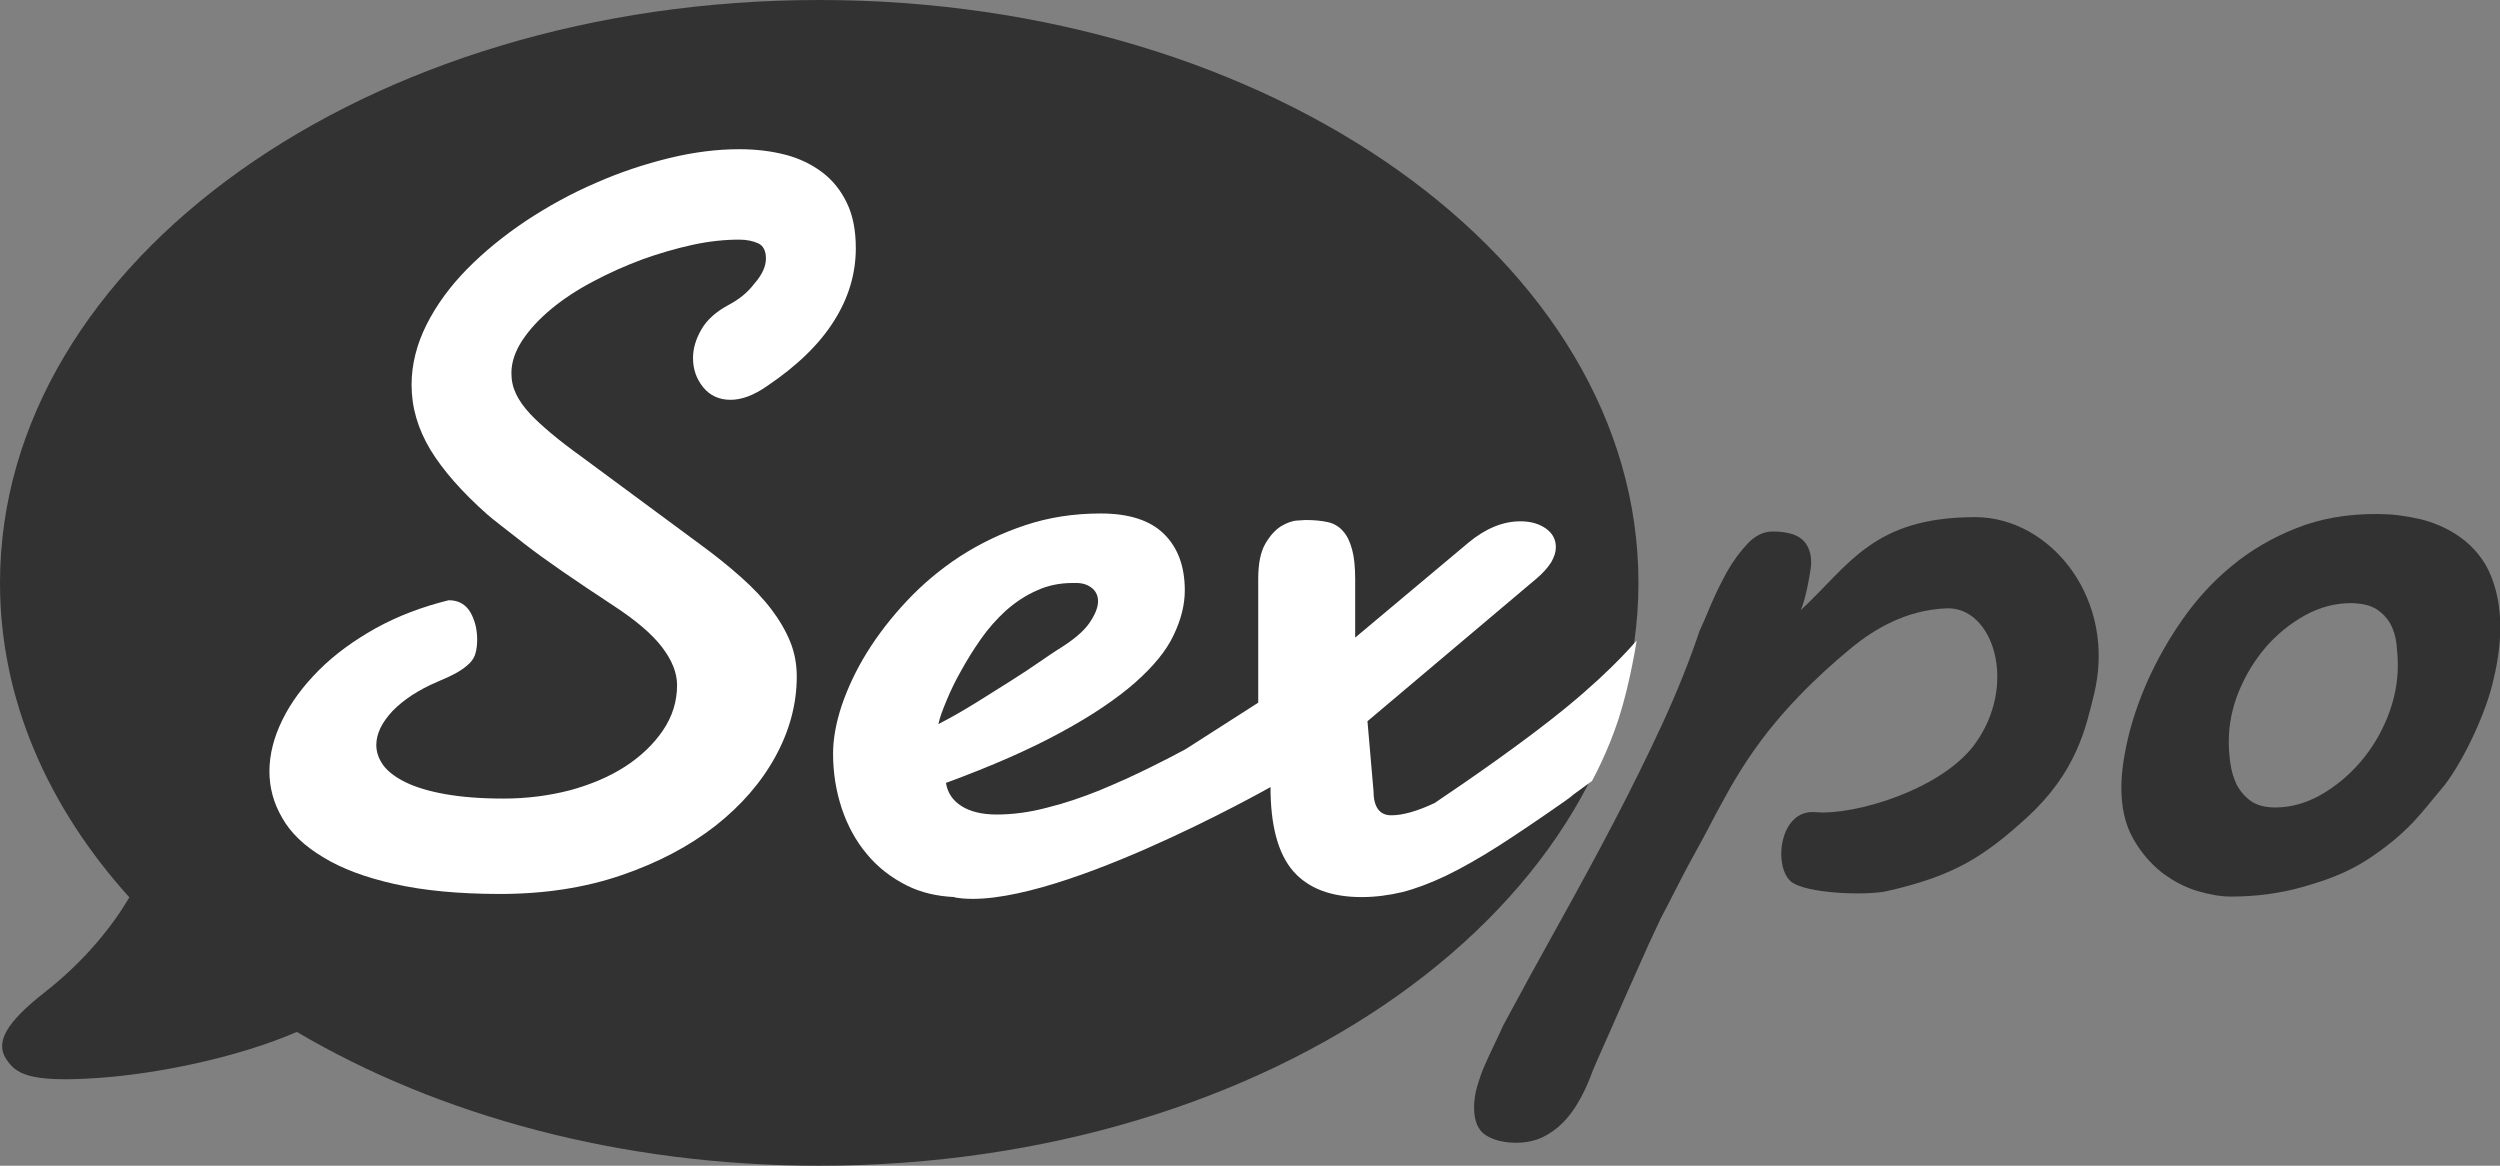 <?xml version="1.0" encoding="utf-8"?>
<!-- Generator: Adobe Illustrator 21.0.2, SVG Export Plug-In . SVG Version: 6.00 Build 0)  -->
<svg version="1.1" xmlns="http://www.w3.org/2000/svg" xmlns:xlink="http://www.w3.org/1999/xlink" x="0px" y="0px"
	 viewBox="0 0 956.7 446.1" style="enable-background:new 0 0 956.7 446.1;" xml:space="preserve">
<rect x="0" y="0" width="956.7" height="446.1" fill="#808080" stroke="none"/>
<style type="text/css">
	.st0{fill:#323232;}
	.st1{fill:#FFFFFF;}
</style>
<g id="black-part">
	<g>
		<path class="st0" d="M313.5,0C140.4,0,0,99.9,0,223.1c0,44.3,18.2,85.6,49.5,120.3c-6.3,10.7-16.7,24-32.1,36.1
			C2,391.5-1.8,399,2.4,405.3c3.6,5.5,8.4,9.1,35.3,7.2c21.7-1.5,52.5-7.5,75.9-17.6c54.3,32,123.9,51.2,199.9,51.2
			c173.2,0,313.5-99.9,313.5-223.1S486.7,0,313.5,0z"/>
		<g>
			<path class="st0" d="M722.2,341c25.4-5.8,36.8-13,53.3-28c19.3-17.6,22.7-34.7,25.7-46.7c9.3-36.8-16.4-68.4-45.3-68.4
				c-39.2,0-48.3,18.5-66.8,35.6c0.4-0.8,0.8-2,1.3-3.7c0.5-1.7,0.9-3.5,1.3-5.4c0.4-1.9,0.7-3.7,1-5.4c0.3-1.7,0.4-2.9,0.4-3.7
				c0-3.9-1.2-6.9-3.5-8.9c-2.3-2-6.1-3-11.3-3c-3.4,0-6.5,1.5-9.5,4.6c-2.9,3.1-5.6,6.7-7.9,10.8c-2.3,4.2-4.4,8.4-6.2,12.7
				c-1.8,4.3-3.2,7.6-4.3,9.9c-3.8,11.3-8.5,23.1-14.2,35.5c-5.7,12.3-11.9,24.9-18.6,37.7c-6.7,12.8-13.7,25.7-21,38.8
				c-7.3,13.1-14.4,26.1-21.4,39.1c-1,2.3-2.2,4.8-3.4,7.3c-1.2,2.5-2.4,5.1-3.6,7.8c-1.2,2.7-2.1,5.4-2.9,8.1
				c-0.8,2.7-1.2,5.4-1.2,8c0,5.3,1.5,8.9,4.6,10.8c3.1,1.9,6.9,2.8,11.6,2.8c3.6,0,6.9-0.7,9.8-2c2.9-1.4,5.5-3.2,7.8-5.5
				c2.3-2.3,4.3-4.9,6-7.9c1.8-3,3.3-6.2,4.6-9.5c0.4-1.2,1.3-3.4,2.7-6.6c1.4-3.2,3.1-7,5-11.3c1.9-4.3,3.9-8.8,6-13.6
				c2.1-4.8,4.2-9.4,6.1-13.7c1.9-4.4,3.7-8.2,5.2-11.4c1.5-3.3,2.6-5.5,3.2-6.6c0.5-0.9,1.4-2.6,2.6-5c1.2-2.4,2.6-5.1,4.2-8.2
				c1.6-3,3.3-6.3,5.2-9.7c1.9-3.4,3.7-6.8,5.4-10c1.7-3.2,3.2-6.2,4.7-8.8c1.4-2.6,2.5-4.6,3.3-6c2.6-4.5,5.7-9.6,9.5-14.9
				c14-19.9,32.1-34.7,37.4-39.1c8.2-6.6,20.3-14.1,35.9-14.7c17.8-0.7,27.5,29.1,10.8,52c-12.7,17.3-45.8,27.3-61,26
				c-13.7-1.2-16.2,20.5-9.4,26.5C690.8,342,714.3,342.8,722.2,341L722.2,341z"/>
		</g>
		<g>
			<g>
				<path class="st0" d="M909.4,233.1c2.3,1.5,4.1,3.4,5.4,5.7c1.2,2.3,2,4.9,2.3,7.7c0.3,2.8,0.5,5.5,0.5,8.1
					c0,6.6-1.3,13.2-3.9,19.7c-2.6,6.5-6.1,12.3-10.5,17.4c-4.4,5.1-9.5,9.3-15.1,12.5c-5.7,3.2-11.5,4.8-17.4,4.8
					c-3.9,0-7-0.8-9.4-2.5c-2.3-1.7-4.1-3.8-5.4-6.3c-1.2-2.5-2-5.3-2.4-8.2c-0.4-2.9-0.6-5.6-0.6-8.1c0-6.6,1.3-13.1,3.9-19.4
					c2.6-6.3,6.1-12,10.4-17c4.4-5,9.4-9,15-12.1c5.7-3.1,11.5-4.6,17.6-4.6C903.8,230.9,907,231.6,909.4,233.1L909.4,233.1z
					 M878.8,202.1c-9.4,3.7-17.7,8.6-24.9,14.6c-7.3,6-13.5,12.9-18.8,20.5c-5.3,7.6-9.6,15.3-13.1,23c-3.4,7.7-6,15.2-7.7,22.5
					c-1.7,7.3-2.5,13.5-2.5,18.7c0,7.7,1.5,14.2,4.5,19.5c3,5.3,6.7,9.6,11,13c4.4,3.3,8.9,5.7,13.7,7.1c4.8,1.4,9,2.1,12.7,2.1
					c9.6,0,18.7-1.2,27.2-3.6c8.5-2.4,17.1-5.3,25.6-10.9c15.6-10.4,20.2-17.8,27.8-26.7c7.1-8.3,16.3-27.1,19.5-40.1
					c2.8-11.2,5.3-26.8-0.5-41.3c-5.2-13-17.2-19.5-27.4-21.9c-5.7-1.3-10.9-1.9-15.9-1.9C898.5,196.6,888.1,198.4,878.8,202.1
					L878.8,202.1z"/>
			</g>
		</g>
	</g>
</g>
<g id="white-part">
	<g>
		<path class="st1" d="M599.4,270.7c-16.1,13.2-38.5,28.6-50.4,36.6c-6.6,3.1-12.1,4.7-16.6,4.7c-4.5,0-6.8-3.2-6.8-9.5l-2.3-26.5
			l64.7-54.6c2.5-2.1,4.3-4.2,5.6-6.2c1.2-2.1,1.8-4,1.8-5.8c0-3-1.3-5.4-3.9-7.2c-2.6-1.8-5.8-2.7-9.7-2.7
			c-6.6,0-13.3,2.7-19.9,8.2l-43.3,36.3v-22.4c0-4.7-0.4-8.5-1.2-11.4c-0.8-2.9-1.9-5.3-3.5-7c-1.6-1.8-3.5-2.9-5.8-3.4
			c-2.3-0.5-5.1-0.8-8.4-0.8c-0.3,0-1.4,0.1-3.3,0.2c-1.9,0.1-4,0.9-6.2,2.2c-2.2,1.4-4.2,3.6-6,6.7c-1.8,3.1-2.7,7.6-2.7,13.4v47.4
			l-27.8,17.8c-4.1,2.2-8.5,4.5-13.2,6.8c-6.4,3.2-12.9,6.1-19.6,8.9c-6.7,2.7-13.4,5-20.3,6.7c-6.8,1.8-13.2,2.6-19.2,2.6
			c-5.6,0-10.1-1.1-13.4-3.2c-3.4-2.1-5.4-5.1-6-8.9c17.7-6.5,32.4-13,44.1-19.4c11.8-6.4,21.1-12.7,28.2-18.9
			c7-6.2,12-12.2,14.8-18.2c2.9-6,4.3-11.7,4.3-17.2c0-9.2-2.7-16.4-8-21.6c-5.3-5.2-13.4-7.8-24.2-7.8c-10.3,0-19.9,1.5-28.9,4.5
			c-9,3-17.3,7-24.9,11.9c-7.5,4.9-14.3,10.6-20.4,17.1c-6,6.4-11.1,13-15.3,19.8c-4.2,6.8-7.3,13.5-9.6,20.2
			c-2.2,6.7-3.3,12.8-3.3,18.4c0,7.3,1.1,14.2,3.3,20.9c2.2,6.6,5.4,12.5,9.6,17.5c4.2,5.1,9.4,9.1,15.4,12.1
			c5.4,2.7,11.5,4.1,18.3,4.4l-0.2,0.1c35.1,6.4,121-42.2,121-42.2c0,14.8,2.9,25.5,8.7,32.2c5.8,6.6,14.5,9.9,26.2,9.9
			c5.2,0,10.4-0.7,15.5-1.9c5.1-1.3,10.7-3.4,16.8-6.3c6-2.9,12.7-6.7,20.1-11.4c7.3-4.7,15.9-10.5,25.6-17.3
			c1.3-0.9,2.3-1.7,3.1-2.4c3.9-2.8,7-5.1,7-5.1c0,0,6.1-11,10.3-24.1c4.4-13.7,6.8-29.6,6.8-29.6
			C626.3,244.9,618.5,255,599.4,270.7z M362.3,267.9c1.5-3.6,3.3-7.4,5.6-11.4c2.2-4,4.7-8,7.5-12c2.8-4,6-7.6,9.5-10.8
			c3.6-3.2,7.5-5.8,11.8-7.7c4.3-2,8.9-2.9,13.8-2.9c0.6,0,1.2,0,1.8,0c0.5,0,1.1,0.1,1.8,0.2c1.6,0.3,3,1,4.2,2.1
			c1.2,1.2,1.9,2.7,1.9,4.7c0,2.3-1.1,5.1-3.3,8.3c-2.2,3.2-6.2,6.6-12.1,10.2c-1.3,0.8-3.5,2.3-6.7,4.5c-3.2,2.2-6.9,4.7-11.2,7.4
			c-4.3,2.7-8.9,5.6-13.7,8.6c-4.9,3-9.6,5.7-14.1,8C359.6,274.6,360.8,271.5,362.3,267.9z"/>
		<path class="st1" d="M278.8,116.7c-4.8,2.6-8.3,5.7-10.4,9.4c-2.1,3.6-3.2,7.3-3.2,10.9c0,4.3,1.3,8,3.9,11.2
			c2.6,3.2,6.1,4.8,10.5,4.8c4.3,0,9-1.8,14-5.3c11.4-7.7,19.9-15.9,25.5-24.8c5.6-8.8,8.4-18.1,8.4-27.9c0-6.8-1.1-12.5-3.4-17.3
			c-2.3-4.8-5.4-8.7-9.5-11.8c-4-3-8.7-5.3-14.1-6.7c-5.4-1.4-11.3-2.1-17.6-2.1c-8.4,0-17.4,1.1-26.8,3.4
			c-9.4,2.3-18.8,5.4-28.1,9.5c-9.3,4-18.2,8.9-26.7,14.5c-8.5,5.7-16,11.8-22.5,18.4c-6.5,6.6-11.7,13.7-15.5,21.2
			c-3.8,7.5-5.8,15.3-5.8,23.2c0,8.6,2.4,16.8,7.2,24.8c4.8,7.9,12.1,16.2,21.8,24.8c1.8,1.6,6.6,5.3,14.3,11.3
			c7.7,6,19.1,13.8,34,23.6c8.4,5.5,14.6,10.7,18.5,15.8c3.9,5.1,5.8,9.9,5.8,14.6c0,6.2-1.8,12-5.4,17.3
			c-3.6,5.3-8.4,9.9-14.4,13.8c-6,3.9-13.1,6.9-21.1,9.1c-8.1,2.1-16.6,3.2-25.5,3.2c-8.7,0-16.1-0.6-22.3-1.7
			c-6.2-1.1-11.2-2.6-15.1-4.5c-3.9-1.9-6.8-4.1-8.6-6.5c-1.8-2.5-2.7-5.1-2.7-7.8c0-4.3,2.1-8.6,6.2-13c4.2-4.3,9.9-8.1,17.2-11.2
			c3.1-1.3,5.7-2.5,7.6-3.6c1.9-1.1,3.5-2.3,4.7-3.5c1.2-1.2,2-2.6,2.3-4c0.4-1.4,0.6-3.1,0.6-5.1c0-3.9-0.9-7.4-2.6-10.4
			c-1.8-3-4.5-4.6-8.3-4.6c-10.1,2.5-19.4,6-27.9,10.7c-8.4,4.7-15.7,10-21.7,16c-6,6-10.7,12.3-14,19c-3.3,6.7-5,13.3-5,19.8
			c0,6.2,1.6,12.2,4.9,17.8c3.2,5.7,8.4,10.7,15.6,15c7.1,4.4,16.3,7.8,27.4,10.3c11.1,2.5,24.6,3.8,40.4,3.8
			c17,0,32.5-2.4,46.5-7.2c14-4.8,25.9-11.1,35.9-18.9c9.9-7.8,17.6-16.7,23-26.6c5.4-9.9,8.1-20.1,8.1-30.5c0-4.7-0.8-9.1-2.5-13.3
			c-1.7-4.2-4.1-8.3-7.2-12.4c-3.1-4.1-7-8.2-11.6-12.3c-4.6-4.1-9.8-8.3-15.7-12.6l-45.6-33.7c-4.3-3.1-8.1-6-11.3-8.7
			c-3.2-2.7-6-5.2-8.3-7.7c-2.3-2.5-4-4.9-5.2-7.4c-1.2-2.5-1.8-5.1-1.8-8c0-4.2,1.4-8.3,4.2-12.6c2.8-4.2,6.5-8.2,11.1-12
			c4.6-3.8,9.9-7.3,16-10.5c6-3.2,12.3-6,18.7-8.4c6.4-2.3,12.9-4.2,19.3-5.6c6.4-1.4,12.4-2,17.8-2c2.9,0,5.3,0.5,7.3,1.4
			c2,0.9,3,2.9,3,5.8c0,3.1-1.5,6.3-4.4,9.6C286,112.1,282.6,114.7,278.8,116.7z"/>
	</g>
</g>
</svg>
